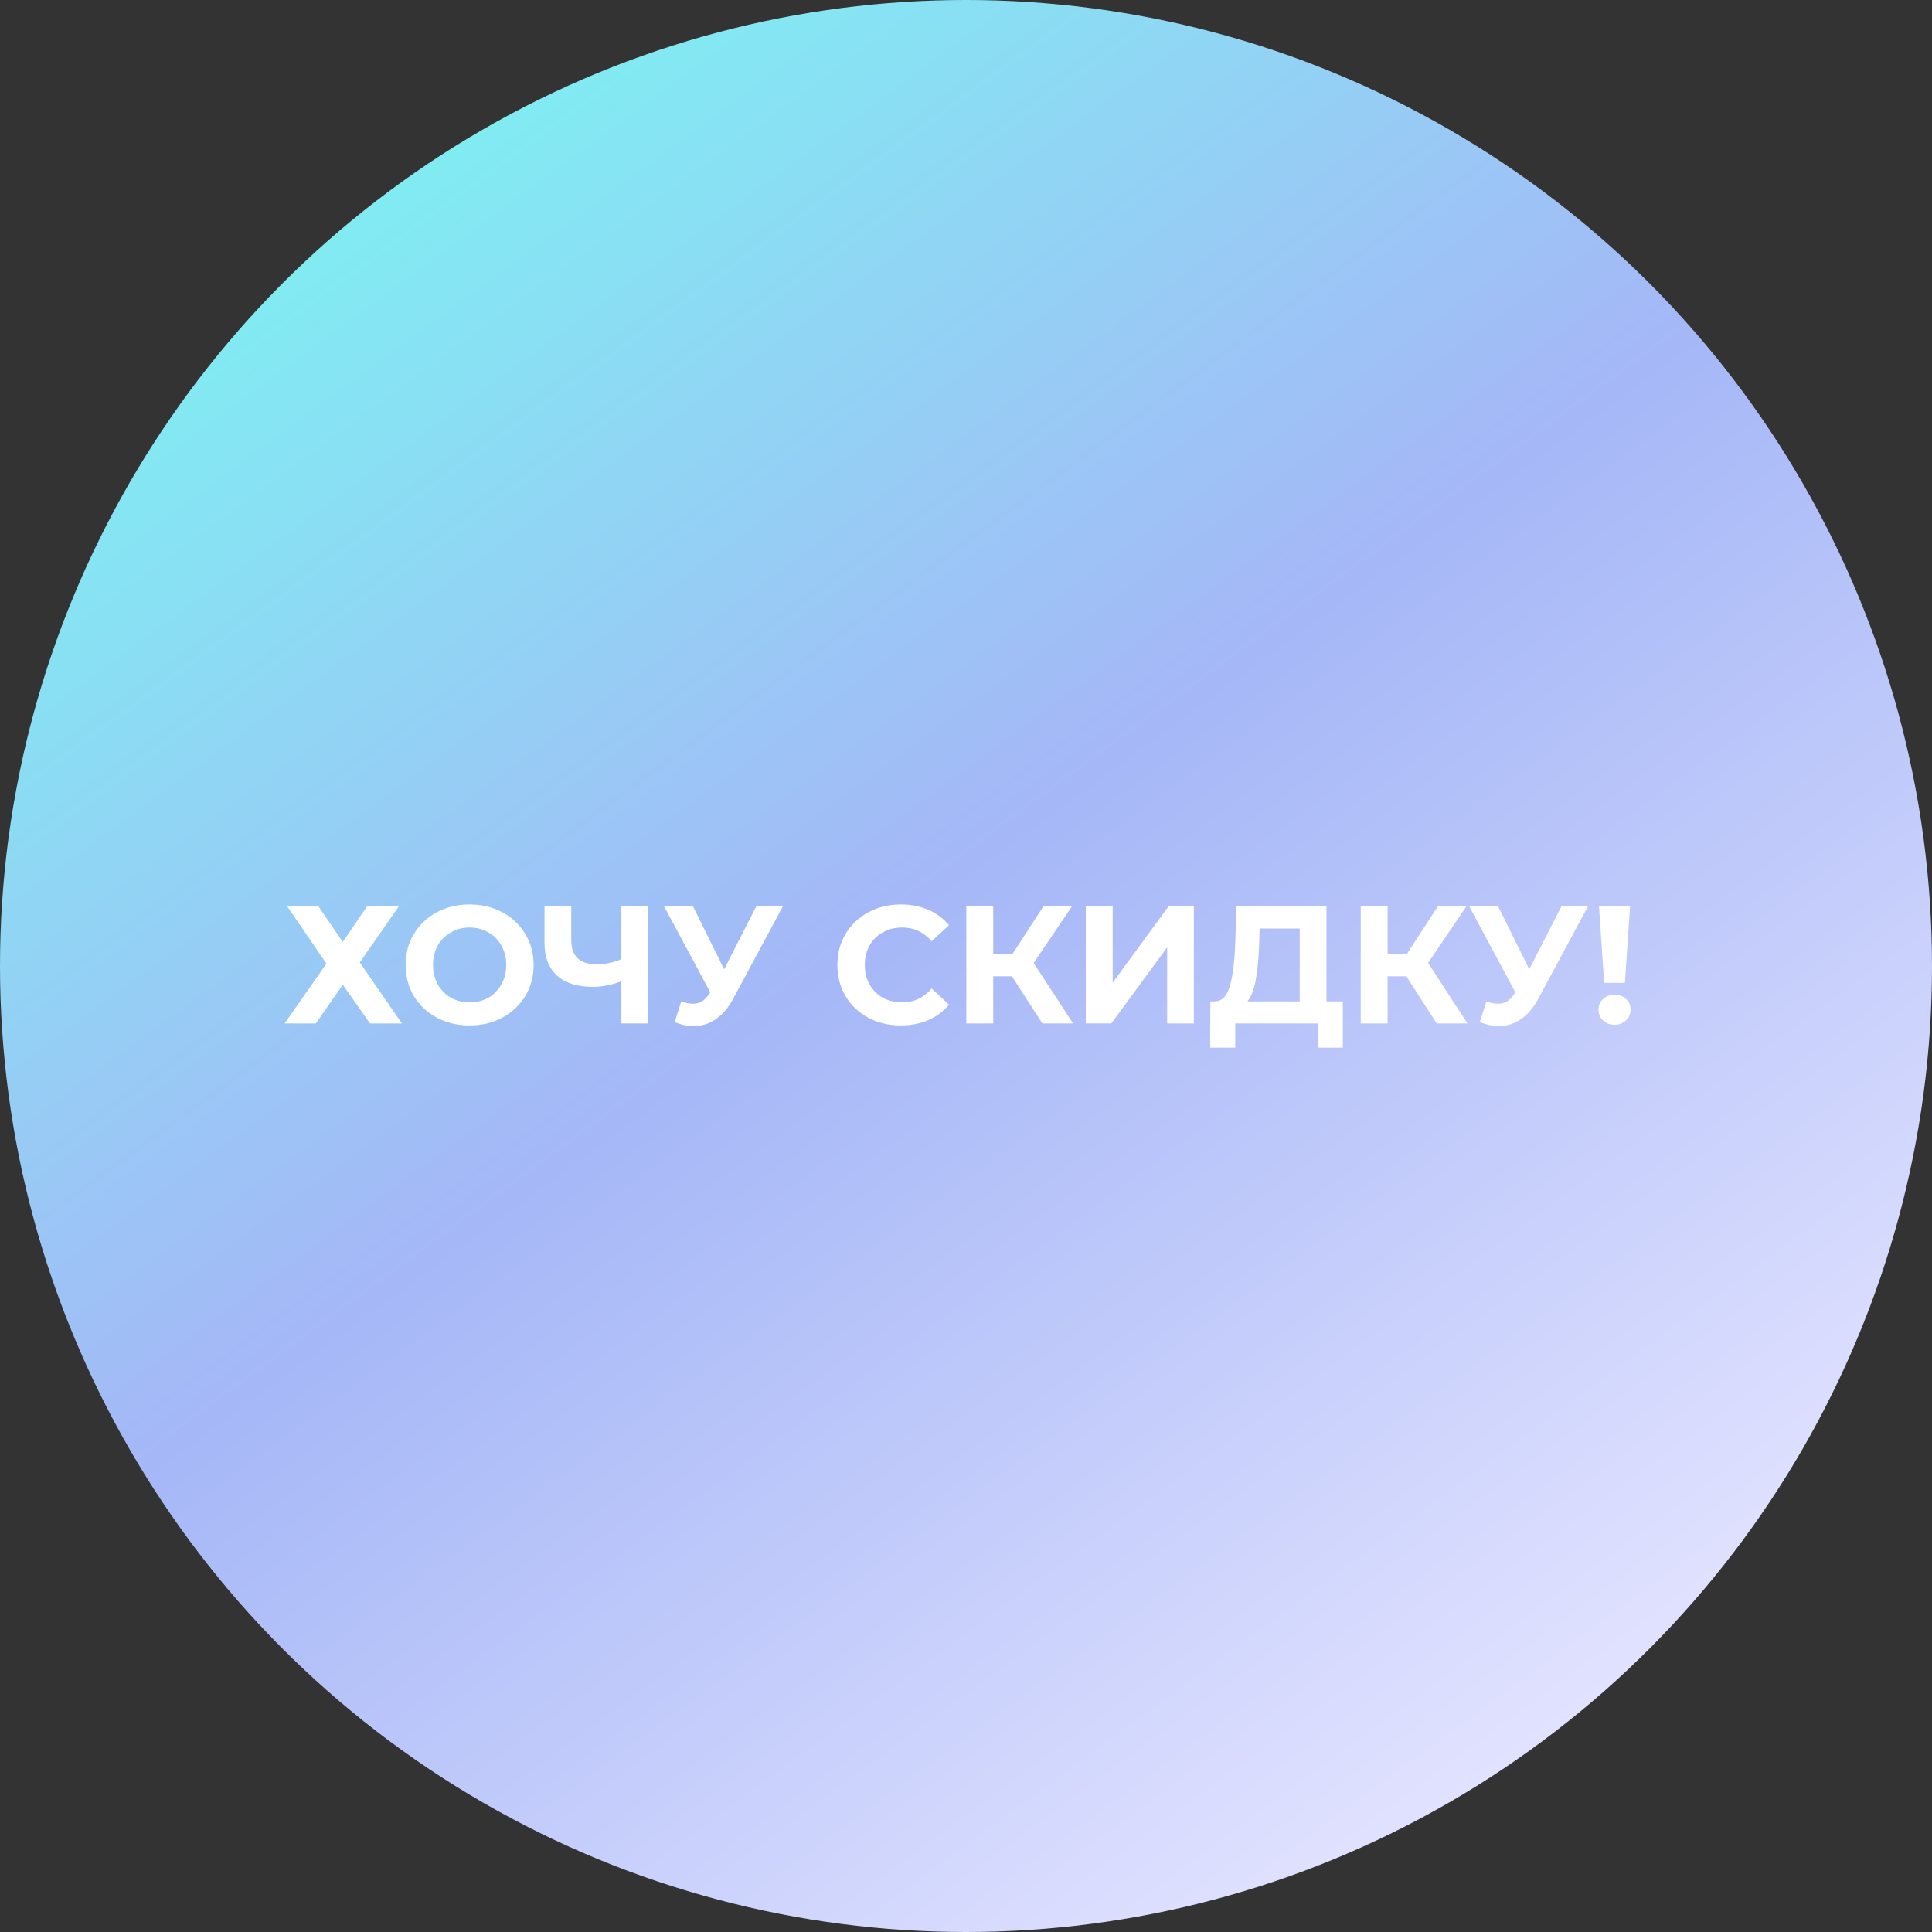 <?xml version="1.0" encoding="UTF-8"?> <svg xmlns="http://www.w3.org/2000/svg" width="185" height="185" viewBox="0 0 185 185" fill="none"><rect x="0" y="0" width="185" height="185" fill="#333333" stroke="none"/> <circle cx="92.5" cy="92.5" r="92.5" fill="url(#paint0_linear_1877_911)"></circle> <path d="M30.502 86.8L32.822 90.192L35.142 86.8H38.182L34.454 92.16L38.486 98H35.43L32.822 94.288L30.246 98H27.254L31.254 92.272L27.51 86.8H30.502ZM44.97 98.192C43.808 98.192 42.757 97.941 41.818 97.44C40.89 96.939 40.16 96.251 39.626 95.376C39.104 94.491 38.842 93.499 38.842 92.4C38.842 91.301 39.104 90.315 39.626 89.44C40.16 88.555 40.89 87.861 41.818 87.36C42.757 86.859 43.808 86.608 44.97 86.608C46.133 86.608 47.178 86.859 48.106 87.36C49.034 87.861 49.765 88.555 50.298 89.44C50.832 90.315 51.098 91.301 51.098 92.4C51.098 93.499 50.832 94.491 50.298 95.376C49.765 96.251 49.034 96.939 48.106 97.44C47.178 97.941 46.133 98.192 44.97 98.192ZM44.97 95.984C45.632 95.984 46.229 95.835 46.762 95.536C47.296 95.227 47.712 94.8 48.01 94.256C48.32 93.712 48.474 93.093 48.474 92.4C48.474 91.707 48.32 91.088 48.01 90.544C47.712 90 47.296 89.579 46.762 89.28C46.229 88.971 45.632 88.816 44.97 88.816C44.309 88.816 43.712 88.971 43.178 89.28C42.645 89.579 42.224 90 41.914 90.544C41.616 91.088 41.466 91.707 41.466 92.4C41.466 93.093 41.616 93.712 41.914 94.256C42.224 94.8 42.645 95.227 43.178 95.536C43.712 95.835 44.309 95.984 44.97 95.984ZM62.061 86.8V98H59.501V93.968C58.53 94.32 57.629 94.496 56.797 94.496C55.293 94.496 54.141 94.139 53.341 93.424C52.541 92.699 52.141 91.659 52.141 90.304V86.8H54.701V90.016C54.701 90.784 54.903 91.365 55.309 91.76C55.725 92.144 56.322 92.336 57.101 92.336C57.954 92.336 58.754 92.171 59.501 91.84V86.8H62.061ZM74.957 86.8L70.189 95.664C69.731 96.517 69.176 97.163 68.525 97.6C67.885 98.037 67.186 98.256 66.429 98.256C65.843 98.256 65.234 98.128 64.605 97.872L65.229 95.904C65.677 96.043 66.05 96.112 66.349 96.112C66.669 96.112 66.957 96.037 67.213 95.888C67.469 95.728 67.704 95.483 67.917 95.152L68.013 95.024L63.597 86.8H66.365L69.341 92.816L72.413 86.8H74.957ZM86.251 98.192C85.109 98.192 84.075 97.947 83.147 97.456C82.229 96.955 81.504 96.267 80.971 95.392C80.448 94.507 80.186 93.509 80.186 92.4C80.186 91.291 80.448 90.299 80.971 89.424C81.504 88.539 82.229 87.851 83.147 87.36C84.075 86.859 85.115 86.608 86.266 86.608C87.237 86.608 88.112 86.779 88.891 87.12C89.68 87.461 90.341 87.952 90.874 88.592L89.21 90.128C88.453 89.253 87.514 88.816 86.394 88.816C85.701 88.816 85.082 88.971 84.538 89.28C83.995 89.579 83.568 90 83.258 90.544C82.96 91.088 82.811 91.707 82.811 92.4C82.811 93.093 82.96 93.712 83.258 94.256C83.568 94.8 83.995 95.227 84.538 95.536C85.082 95.835 85.701 95.984 86.394 95.984C87.514 95.984 88.453 95.541 89.21 94.656L90.874 96.192C90.341 96.843 89.68 97.339 88.891 97.68C88.101 98.021 87.221 98.192 86.251 98.192ZM96.9 93.488H95.108V98H92.532V86.8H95.108V91.328H96.964L99.908 86.8H102.644L98.98 92.208L102.756 98H99.812L96.9 93.488ZM103.97 86.8H106.546V94.096L111.89 86.8H114.322V98H111.762V90.72L106.418 98H103.97V86.8ZM128.585 95.888V100.32H126.185V98H118.281V100.32H115.881L115.897 95.888H116.345C117.017 95.867 117.491 95.376 117.769 94.416C118.046 93.456 118.217 92.085 118.281 90.304L118.409 86.8H127.017V95.888H128.585ZM120.569 90.544C120.515 91.877 120.403 92.997 120.233 93.904C120.062 94.8 119.801 95.461 119.449 95.888H124.457V88.912H120.617L120.569 90.544ZM134.666 93.488H132.874V98H130.298V86.8H132.874V91.328H134.73L137.674 86.8H140.41L136.746 92.208L140.522 98H137.578L134.666 93.488ZM152.051 86.8L147.283 95.664C146.824 96.517 146.27 97.163 145.619 97.6C144.979 98.037 144.28 98.256 143.523 98.256C142.936 98.256 142.328 98.128 141.699 97.872L142.323 95.904C142.771 96.043 143.144 96.112 143.443 96.112C143.763 96.112 144.051 96.037 144.307 95.888C144.563 95.728 144.798 95.483 145.011 95.152L145.107 95.024L140.691 86.8H143.459L146.435 92.816L149.507 86.8H152.051ZM153.113 86.8H156.089L155.593 94.112H153.609L153.113 86.8ZM154.601 98.128C154.164 98.128 153.796 97.989 153.497 97.712C153.209 97.424 153.065 97.077 153.065 96.672C153.065 96.267 153.209 95.931 153.497 95.664C153.785 95.387 154.153 95.248 154.601 95.248C155.049 95.248 155.417 95.387 155.705 95.664C155.993 95.931 156.137 96.267 156.137 96.672C156.137 97.077 155.988 97.424 155.689 97.712C155.401 97.989 155.039 98.128 154.601 98.128Z" fill="white"></path> <defs> <linearGradient id="paint0_linear_1877_911" x1="34" y1="14.5" x2="149" y2="171.5" gradientUnits="userSpaceOnUse"> <stop offset="0.028" stop-color="#81EBF2"></stop> <stop offset="0.46" stop-color="#A5B7F7"></stop> <stop offset="1" stop-color="#E4E4FF"></stop> </linearGradient> </defs> </svg> 